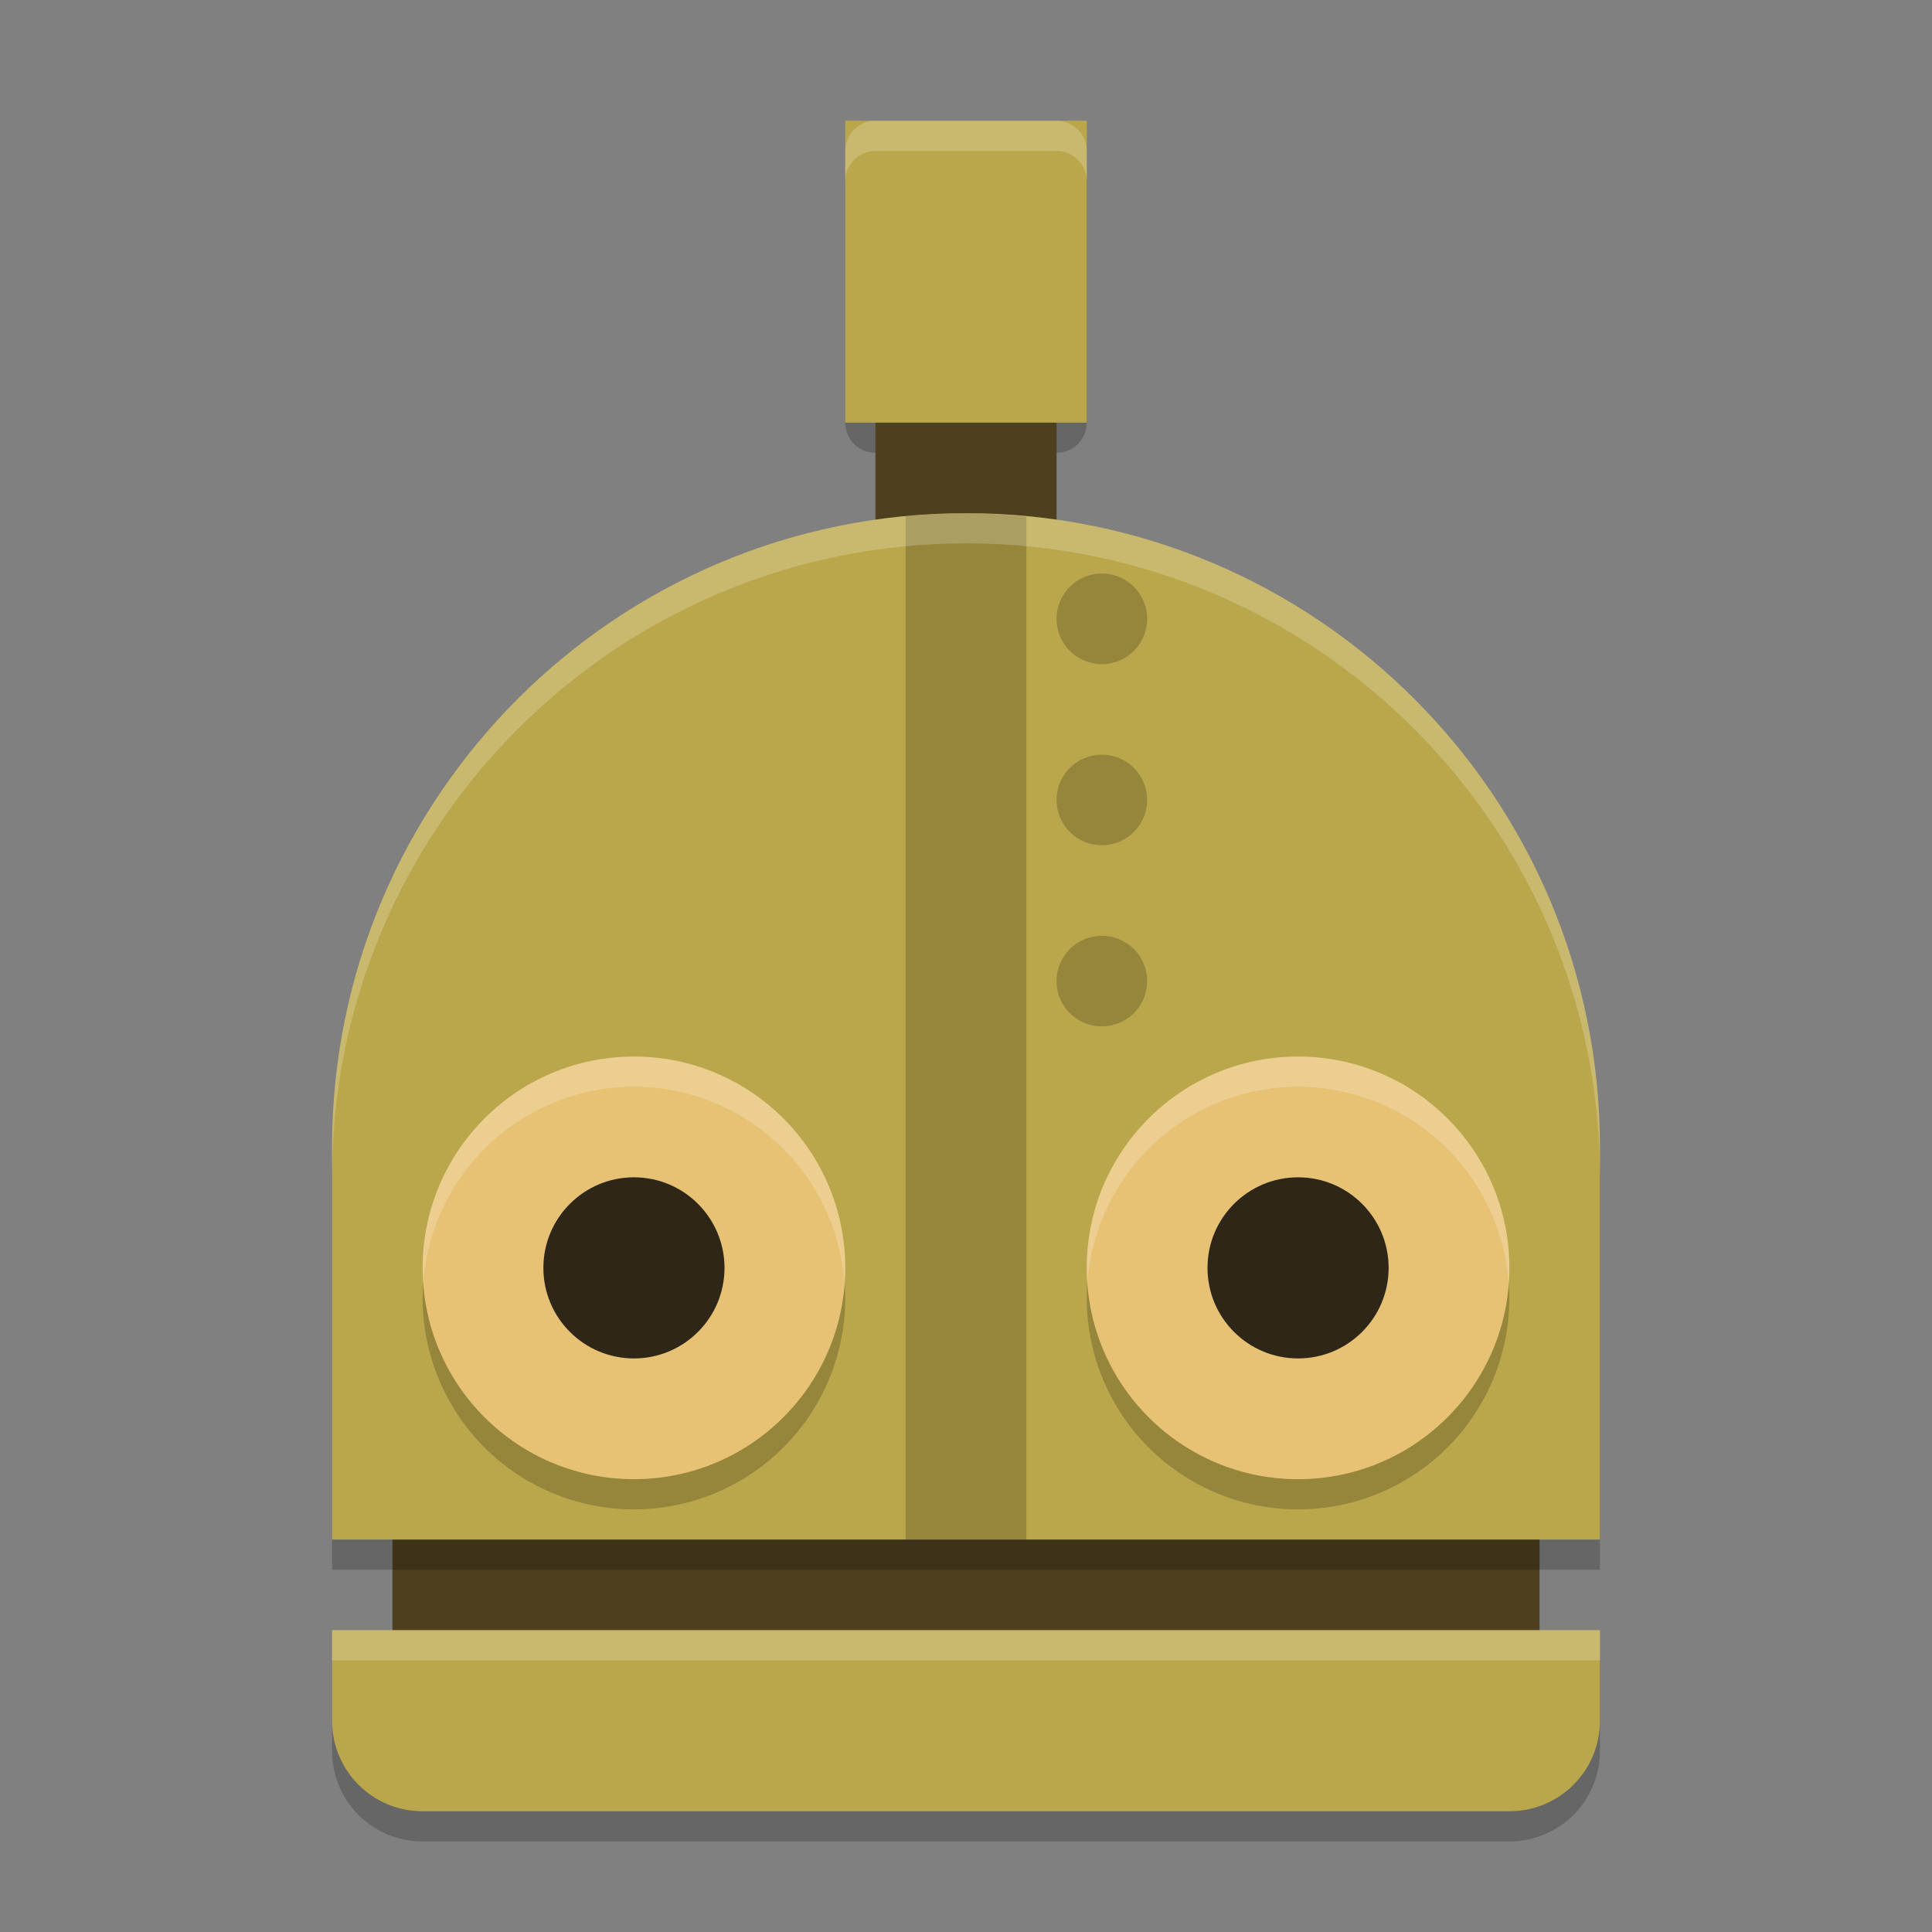 <svg width="64" height="64" version="1.1" xmlns="http://www.w3.org/2000/svg">
 <rect width="100%" height="100%" fill="#808080" stroke="none"/>
 <rect x="13" y="50" width="38" height="7" style="fill:#4d401e"/>
 <path d="m29 5c-0.554 0-1 0.446-1 1v8c0 0.554 0.446 1 1 1h6c0.554 0 1-0.446 1-1v-8c0-0.554-0.446-1-1-1zm3 13c-11.598 0-21 9.402-21 21v13h42v-13c0-11.598-9.402-21-21-21zm-21 37v3c0 1.662 1.338 3 3 3h36c1.662 0 3-1.338 3-3v-3z" style="opacity:.2"/>
 <rect x="29" y="8" width="6" height="14" style="fill:#4d401e"/>
 <rect x="28" y="4" width="8" height="10" rx="0" ry="1" style="fill:#baa74b"/>
 <path d="m32 17c-11.598 0-21 9.402-21 21v13h42v-13c0-11.598-9.402-21-21-21zm-21 37v3c0 1.662 1.338 3 3 3h36c1.662 0 3-1.338 3-3v-3z" style="fill:#baa74b"/>
 <path d="m21 36a7 7 0 0 0-7 7 7 7 0 0 0 7 7 7 7 0 0 0 7-7 7 7 0 0 0-7-7zm22 0a7 7 0 0 0-7 7 7 7 0 0 0 7 7 7 7 0 0 0 7-7 7 7 0 0 0-7-7z" style="opacity:.2"/>
 <circle cx="21" cy="42" r="7" style="fill:#e7c275"/>
 <circle cx="43" cy="42" r="7" style="fill:#e7c275"/>
 <path d="m32 17a21 21 0 0 0-2 0.102v33.898h4v-33.885a21 21 0 0 0-2-0.115zm4.5 2a1.5 1.5 0 0 0-1.5 1.5 1.5 1.5 0 0 0 1.5 1.5 1.5 1.5 0 0 0 1.5-1.5 1.5 1.5 0 0 0-1.5-1.5zm0 6a1.5 1.5 0 0 0-1.5 1.5 1.5 1.5 0 0 0 1.5 1.5 1.5 1.5 0 0 0 1.5-1.5 1.5 1.5 0 0 0-1.5-1.5zm0 6a1.5 1.5 0 0 0-1.5 1.5 1.5 1.5 0 0 0 1.5 1.5 1.5 1.5 0 0 0 1.5-1.5 1.5 1.5 0 0 0-1.5-1.5z" style="opacity:.2"/>
 <circle cx="21" cy="42" r="3" style="opacity:.8"/>
 <circle cx="43" cy="42" r="3" style="opacity:.8"/>
 <path d="m29 4c-0.554 0-1 0.446-1 1v1c0-0.554 0.446-1 1-1h6c0.554 0 1 0.446 1 1v-1c0-0.554-0.446-1-1-1h-6zm3 13c-11.598 0-21 9.402-21 21v1c0-11.598 9.402-21 21-21s21 9.402 21 21v-1c0-11.598-9.402-21-21-21zm-21 37v1h42v-1h-42z" style="fill:#ffffff;opacity:.2"/>
 <path d="M 21 35 A 7 7 0 0 0 14 42 A 7 7 0 0 0 14.023 42.459 A 7 7 0 0 1 21 36 A 7 7 0 0 1 27.977 42.541 A 7 7 0 0 0 28 42 A 7 7 0 0 0 21 35 z M 43 35 A 7 7 0 0 0 36 42 A 7 7 0 0 0 36.023 42.459 A 7 7 0 0 1 43 36 A 7 7 0 0 1 49.977 42.541 A 7 7 0 0 0 50 42 A 7 7 0 0 0 43 35 z " style="fill:#ffffff;opacity:.2"/>
</svg>
